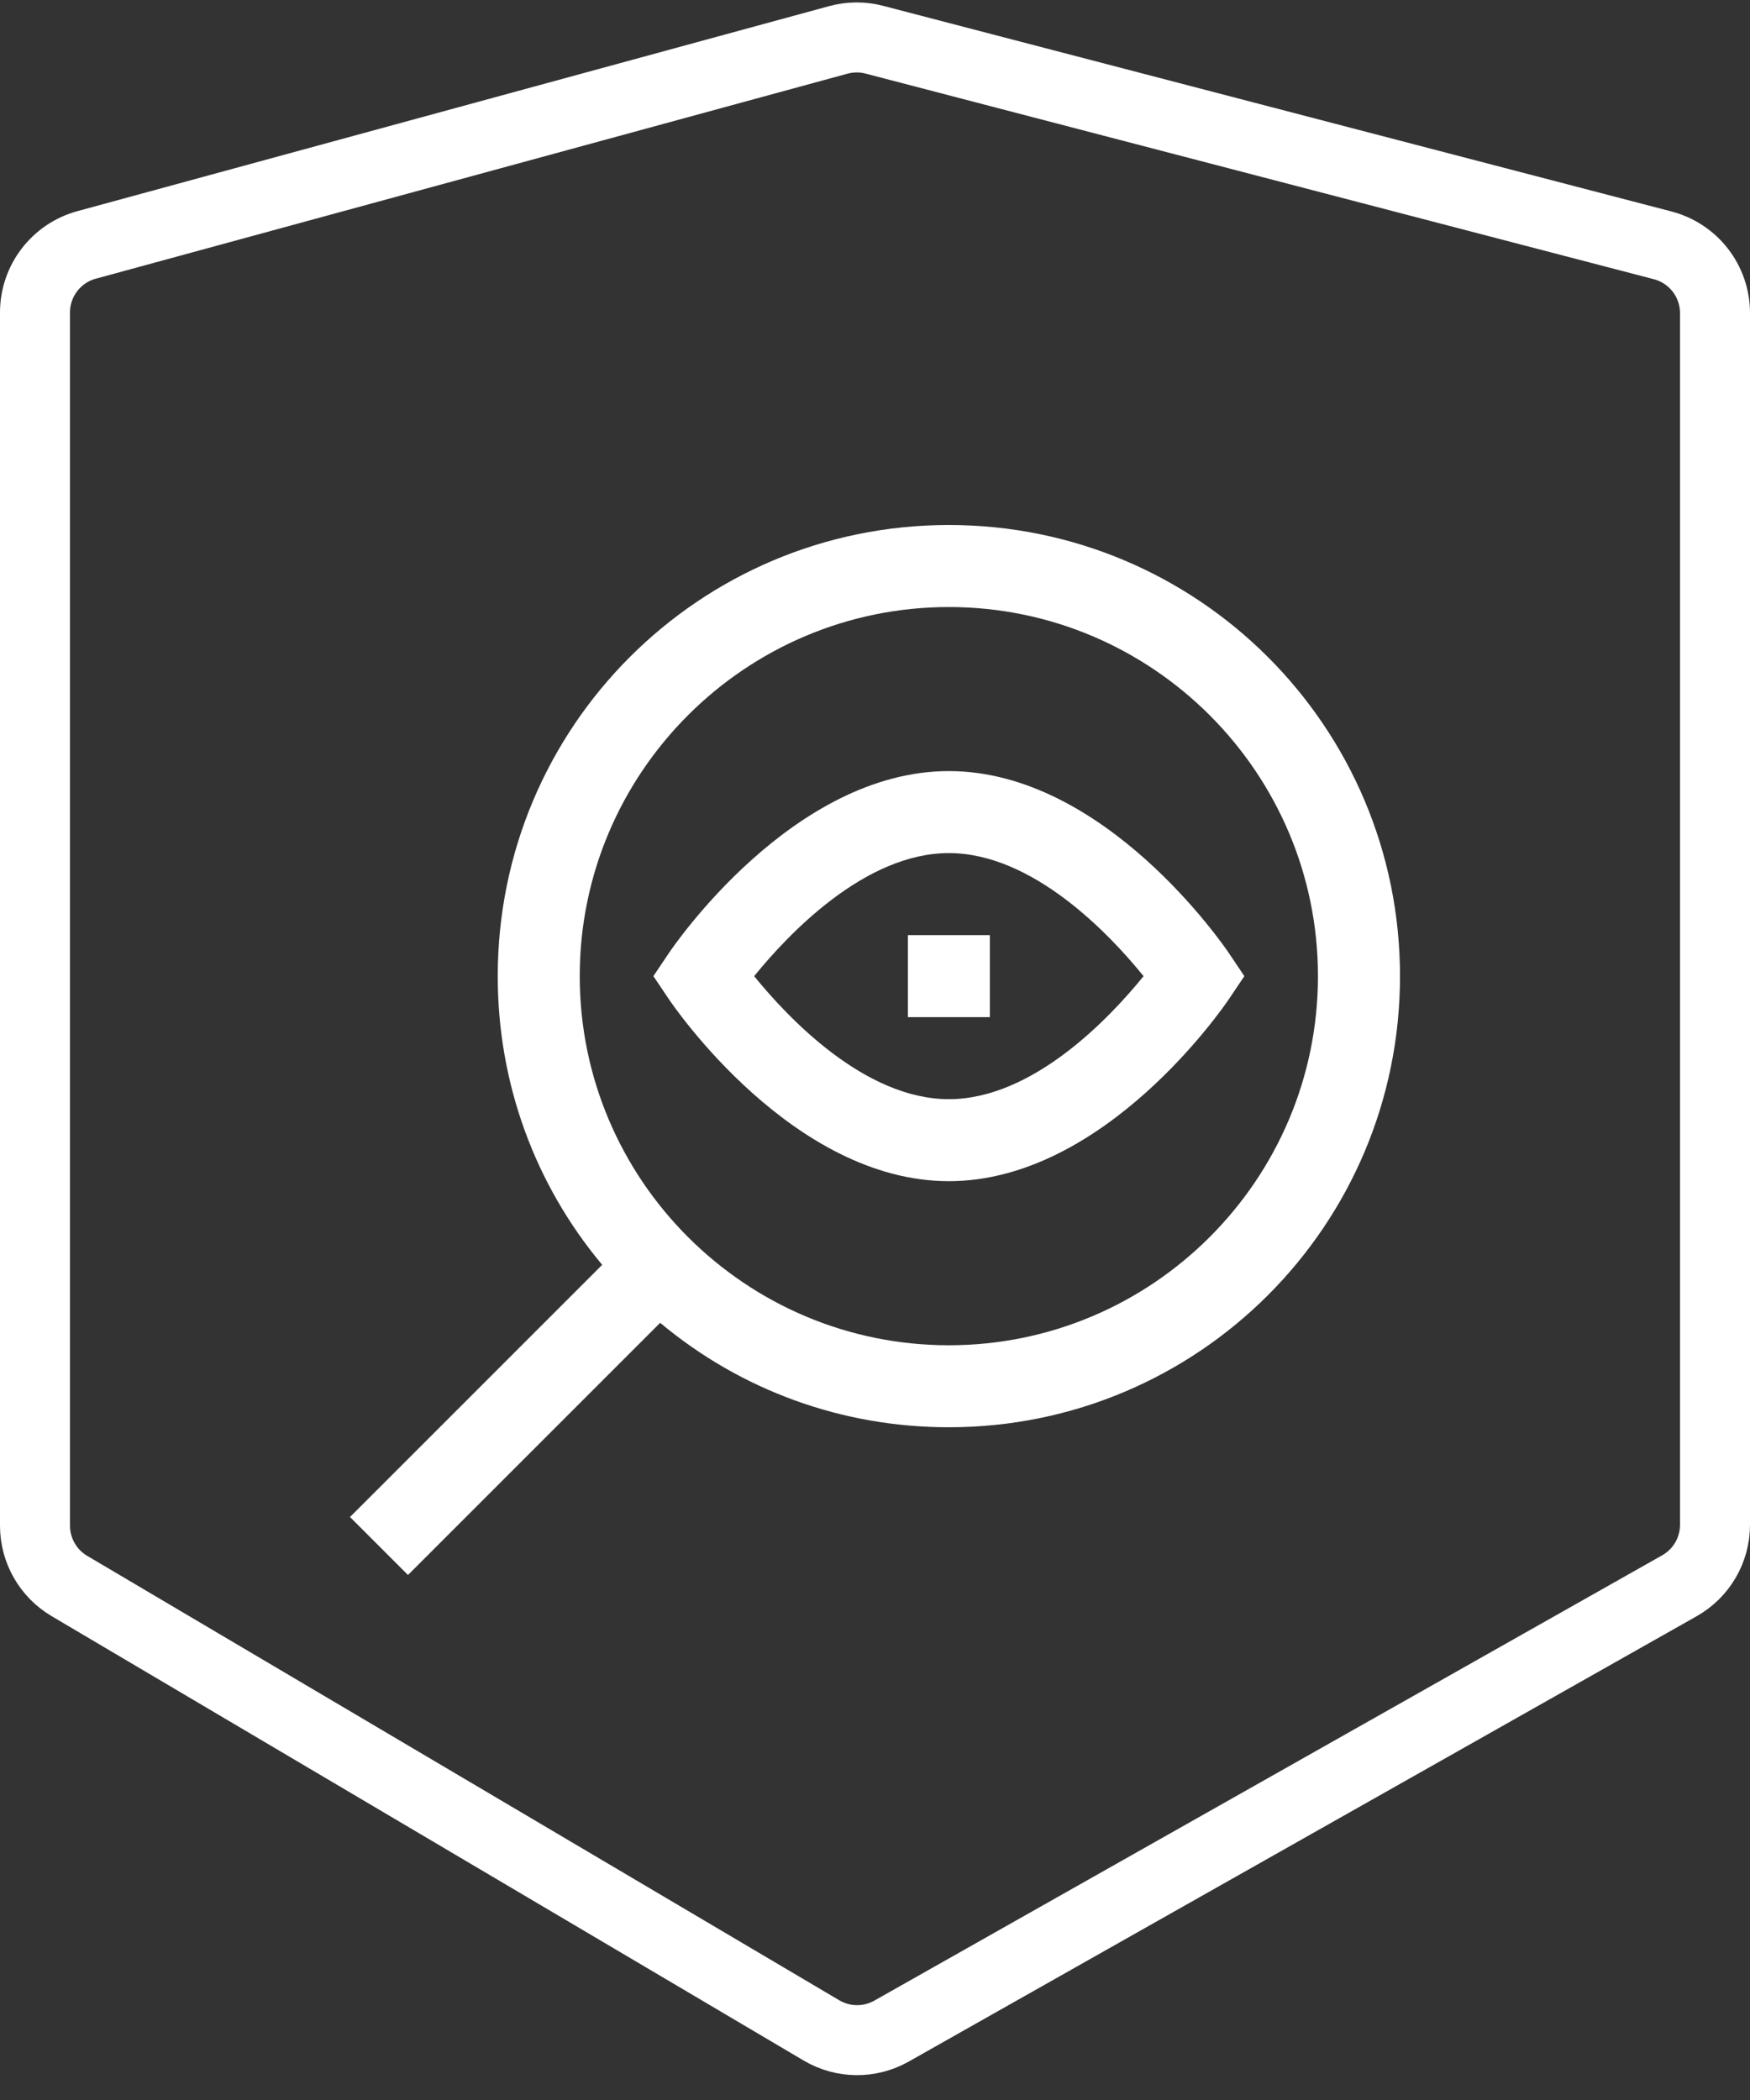 <svg width="50" height="60" viewBox="0 0 50 60" fill="none" xmlns="http://www.w3.org/2000/svg">
<rect x="0" y="0" width="50" height="60" fill="#333333" stroke="none"/>
<path d="M2.474 6.998L23.952 1.14C24.289 1.048 24.645 1.046 24.983 1.135L47.505 7.01C48.386 7.24 49 8.035 49 8.945V43.566C49 44.288 48.612 44.953 47.984 45.307L25.473 58.031C24.85 58.383 24.087 58.376 23.471 58.012L1.983 45.314C1.374 44.954 1 44.299 1 43.592V8.928C1 8.026 1.604 7.235 2.474 6.998Z" stroke="white" stroke-width="2"/>
<g clip-path="url(#clip0_394_1131)">
<path d="M27.11 15C19.987 15 14.221 20.765 14.221 27.89C14.221 30.939 15.273 33.826 17.205 36.138L10 43.343L11.657 45L18.862 37.795C21.174 39.727 24.061 40.779 27.11 40.779C34.234 40.779 40 35.014 40 27.89C40 20.766 34.235 15 27.11 15V15ZM27.11 38.436C21.295 38.436 16.564 33.705 16.564 27.89C16.564 22.075 21.295 17.344 27.11 17.344C32.925 17.344 37.656 22.075 37.656 27.89C37.656 33.705 32.925 38.436 27.11 38.436ZM25.939 29.061H28.282V26.718H25.939V29.061ZM35.114 27.236C34.971 27.024 31.567 22.031 27.11 22.031C22.654 22.031 19.25 27.024 19.107 27.236L18.668 27.89L19.107 28.543C19.25 28.755 22.654 33.748 27.11 33.748C31.567 33.748 34.971 28.755 35.114 28.543L35.553 27.89L35.114 27.236ZM27.11 31.405C24.698 31.405 22.498 29.063 21.548 27.89C22.499 26.716 24.698 24.374 27.11 24.374C29.523 24.374 31.722 26.715 32.673 27.89C31.722 29.064 29.523 31.405 27.11 31.405Z" fill="white"/>
</g>
<defs>
<clipPath id="clip0_394_1131">
<rect width="30" height="30" fill="white" transform="translate(10 15)"/>
</clipPath>
</defs>
</svg>

